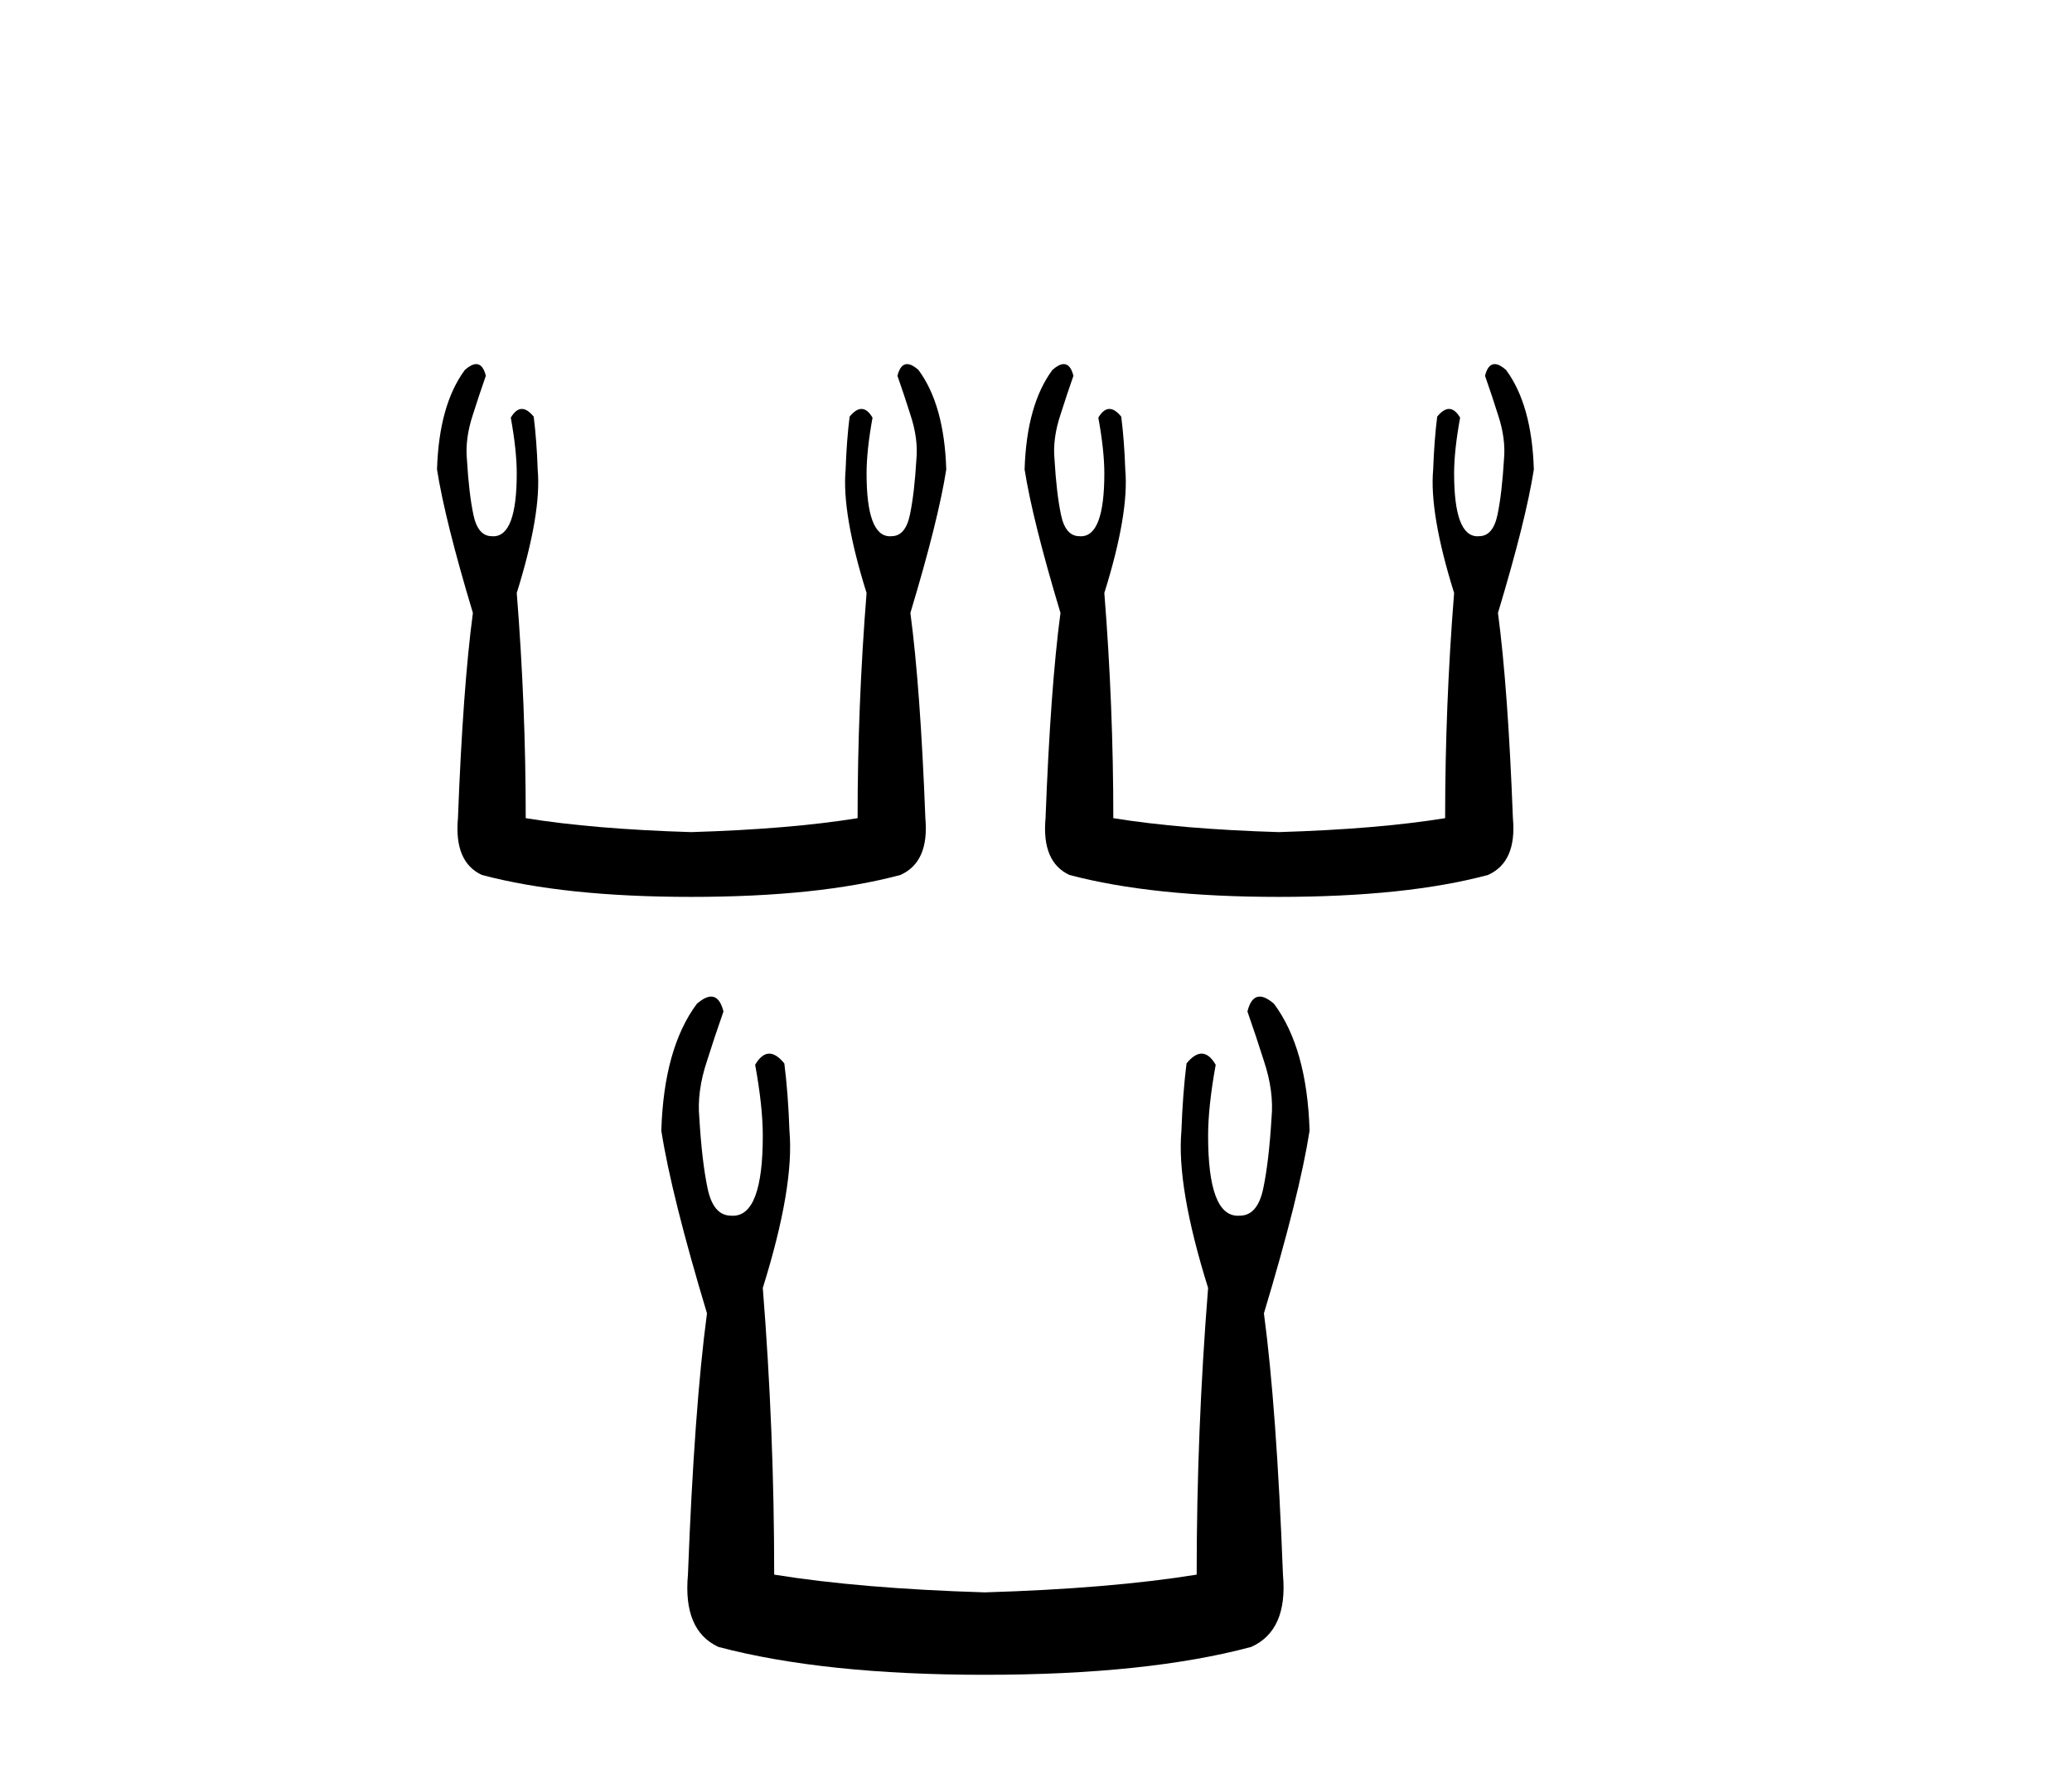 <?xml version='1.0' encoding='UTF-8' standalone='yes'?><svg xmlns='http://www.w3.org/2000/svg' xmlns:xlink='http://www.w3.org/1999/xlink' width='48.0' height='41.0' ><path d='M 11.032 8.437 Q 10.923 8.437 10.771 8.57 Q 10.17 9.378 10.124 10.879 Q 10.309 12.056 10.955 14.203 Q 10.724 15.935 10.609 18.959 Q 10.517 19.975 11.163 20.275 Q 13.079 20.783 16.011 20.783 Q 18.966 20.783 20.859 20.275 Q 21.529 19.975 21.437 18.959 Q 21.321 15.935 21.09 14.203 Q 21.737 12.056 21.921 10.879 Q 21.875 9.378 21.275 8.57 Q 21.123 8.437 21.014 8.437 Q 20.858 8.437 20.79 8.708 Q 20.952 9.17 21.09 9.609 Q 21.275 10.163 21.229 10.648 Q 21.183 11.433 21.079 11.929 Q 20.975 12.425 20.652 12.425 Q 20.634 12.427 20.618 12.427 Q 20.075 12.427 20.075 10.971 Q 20.075 10.44 20.213 9.678 Q 20.094 9.476 19.957 9.476 Q 19.828 9.476 19.682 9.655 Q 19.613 10.209 19.59 10.879 Q 19.497 11.894 20.075 13.741 Q 19.867 16.35 19.867 18.959 Q 18.297 19.213 16.011 19.282 Q 13.749 19.213 12.179 18.959 Q 12.179 16.35 11.971 13.741 Q 12.548 11.894 12.456 10.879 Q 12.433 10.209 12.364 9.655 Q 12.218 9.476 12.089 9.476 Q 11.952 9.476 11.833 9.678 Q 11.971 10.44 11.971 10.971 Q 11.971 12.427 11.428 12.427 Q 11.411 12.427 11.394 12.425 Q 11.071 12.425 10.967 11.929 Q 10.863 11.433 10.817 10.648 Q 10.771 10.163 10.955 9.609 Q 11.094 9.17 11.255 8.708 Q 11.188 8.437 11.032 8.437 Z' style='fill:#000000;stroke:none' /><path d='M 24.643 8.437 Q 24.534 8.437 24.382 8.57 Q 23.782 9.378 23.736 10.879 Q 23.921 12.056 24.567 14.203 Q 24.336 15.935 24.221 18.959 Q 24.128 19.975 24.775 20.275 Q 26.691 20.783 29.623 20.783 Q 32.578 20.783 34.471 20.275 Q 35.141 19.975 35.048 18.959 Q 34.933 15.935 34.702 14.203 Q 35.349 12.056 35.533 10.879 Q 35.487 9.378 34.887 8.57 Q 34.735 8.437 34.626 8.437 Q 34.47 8.437 34.402 8.708 Q 34.564 9.17 34.702 9.609 Q 34.887 10.163 34.841 10.648 Q 34.794 11.433 34.691 11.929 Q 34.587 12.425 34.263 12.425 Q 34.246 12.427 34.229 12.427 Q 33.686 12.427 33.686 10.971 Q 33.686 10.44 33.825 9.678 Q 33.706 9.476 33.569 9.476 Q 33.439 9.476 33.294 9.655 Q 33.225 10.209 33.201 10.879 Q 33.109 11.894 33.686 13.741 Q 33.478 16.35 33.478 18.959 Q 31.909 19.213 29.623 19.282 Q 27.361 19.213 25.791 18.959 Q 25.791 16.35 25.583 13.741 Q 26.16 11.894 26.068 10.879 Q 26.045 10.209 25.975 9.655 Q 25.83 9.476 25.701 9.476 Q 25.563 9.476 25.444 9.678 Q 25.583 10.44 25.583 10.971 Q 25.583 12.427 25.04 12.427 Q 25.023 12.427 25.006 12.425 Q 24.682 12.425 24.579 11.929 Q 24.475 11.433 24.429 10.648 Q 24.382 10.163 24.567 9.609 Q 24.706 9.17 24.867 8.708 Q 24.799 8.437 24.643 8.437 Z' style='fill:#000000;stroke:none' /><path d='M 16.475 23.093 Q 16.336 23.093 16.142 23.262 Q 15.378 24.291 15.32 26.201 Q 15.555 27.7 16.378 30.433 Q 16.084 32.637 15.937 36.488 Q 15.819 37.781 16.642 38.163 Q 19.081 38.809 22.814 38.809 Q 26.576 38.809 28.986 38.163 Q 29.838 37.781 29.721 36.488 Q 29.574 32.637 29.28 30.433 Q 30.103 27.7 30.338 26.201 Q 30.279 24.291 29.515 23.262 Q 29.321 23.093 29.182 23.093 Q 28.984 23.093 28.898 23.438 Q 29.103 24.026 29.28 24.585 Q 29.515 25.29 29.456 25.907 Q 29.397 26.906 29.265 27.538 Q 29.133 28.17 28.721 28.17 Q 28.699 28.172 28.678 28.172 Q 27.987 28.172 27.987 26.319 Q 27.987 25.643 28.163 24.673 Q 28.012 24.415 27.837 24.415 Q 27.672 24.415 27.487 24.643 Q 27.399 25.349 27.369 26.201 Q 27.252 27.494 27.987 29.845 Q 27.722 33.166 27.722 36.488 Q 25.724 36.811 22.814 36.899 Q 19.934 36.811 17.935 36.488 Q 17.935 33.166 17.671 29.845 Q 18.405 27.494 18.288 26.201 Q 18.259 25.349 18.17 24.643 Q 17.985 24.415 17.821 24.415 Q 17.646 24.415 17.494 24.673 Q 17.671 25.643 17.671 26.319 Q 17.671 28.172 16.979 28.172 Q 16.958 28.172 16.936 28.17 Q 16.525 28.17 16.392 27.538 Q 16.26 26.906 16.201 25.907 Q 16.142 25.29 16.378 24.585 Q 16.554 24.026 16.76 23.438 Q 16.673 23.093 16.475 23.093 Z' style='fill:#000000;stroke:none' /></svg>